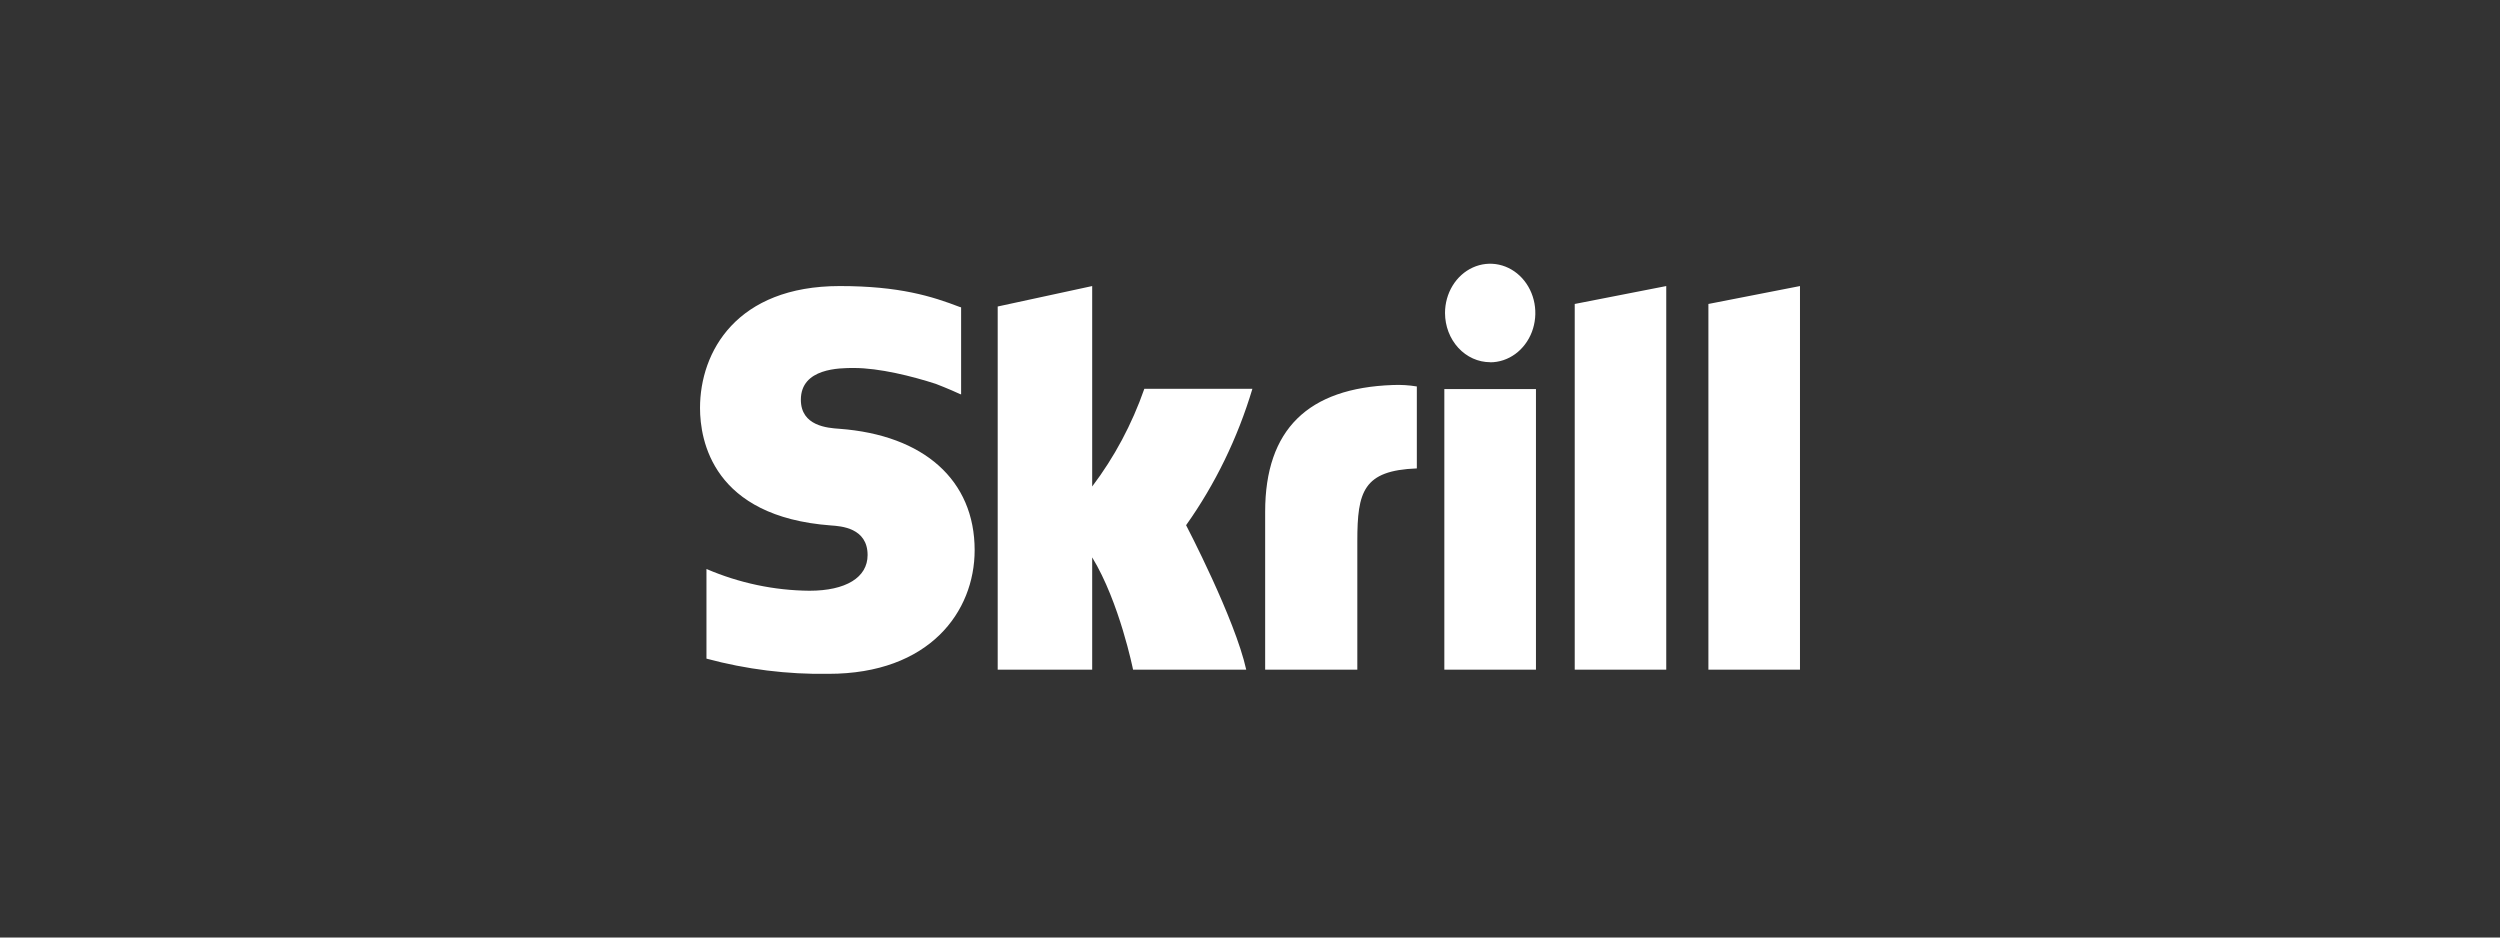 <svg width="128" height="48" viewBox="0 0 128 48" fill="none" xmlns="http://www.w3.org/2000/svg">
<rect x="0" y="0" width="128" height="48" fill="#333333" stroke="none"/>
<g clip-path="url(#clip0_8389_1038369)">
<path d="M80.626 15.563L85.312 14.646V34.288H80.626V15.563ZM87.47 15.563V34.288H92.159V14.646L87.47 15.563ZM73.95 34.288H78.641V19.92H73.95V34.288ZM42.968 21.953C42.375 21.912 41.004 21.815 41.004 20.467C41.004 18.841 42.991 18.841 43.721 18.841C45.022 18.841 46.701 19.261 47.913 19.654C47.913 19.654 48.586 19.911 49.155 20.177L49.209 20.193V15.736L49.135 15.715C47.714 15.172 46.06 14.646 42.996 14.646C37.713 14.646 35.841 18.008 35.841 20.887C35.841 22.547 36.492 26.453 42.546 26.903C43.06 26.939 44.421 27.025 44.421 28.419C44.421 29.568 43.306 30.246 41.441 30.246C39.637 30.23 37.85 29.853 36.171 29.132V33.722C38.216 34.273 40.316 34.534 42.422 34.5C47.588 34.5 49.902 31.32 49.902 28.167C49.902 24.593 47.312 22.273 42.968 21.953ZM71.31 19.713C66.976 19.865 64.776 21.985 64.776 26.204V34.288H69.495V27.698C69.495 25.171 69.798 24.087 72.542 23.983V19.787C72.134 19.719 71.722 19.695 71.31 19.713ZM58.59 19.906C57.956 21.721 57.054 23.411 55.92 24.908V14.646L51.082 15.693V34.288H55.92V28.538C57.321 30.834 58.013 34.288 58.013 34.288H63.807C63.234 31.686 60.728 26.89 60.728 26.89C62.218 24.792 63.367 22.429 64.123 19.906H58.59ZM76.294 18.55C76.752 18.551 77.199 18.403 77.58 18.126C77.96 17.849 78.257 17.455 78.433 16.994C78.608 16.532 78.654 16.025 78.565 15.535C78.476 15.045 78.255 14.595 77.932 14.242C77.608 13.889 77.196 13.648 76.747 13.551C76.299 13.454 75.834 13.504 75.411 13.695C74.988 13.886 74.627 14.21 74.373 14.626C74.12 15.041 73.984 15.53 73.985 16.029C73.987 16.697 74.231 17.336 74.664 17.808C75.097 18.279 75.683 18.544 76.294 18.545V18.55Z" fill="white"/>
</g>
<defs>
<clipPath id="clip0_8389_1038369">
<rect width="56.318" height="21" fill="white" transform="translate(35.841 13.5)"/>
</clipPath>
</defs>
</svg>
